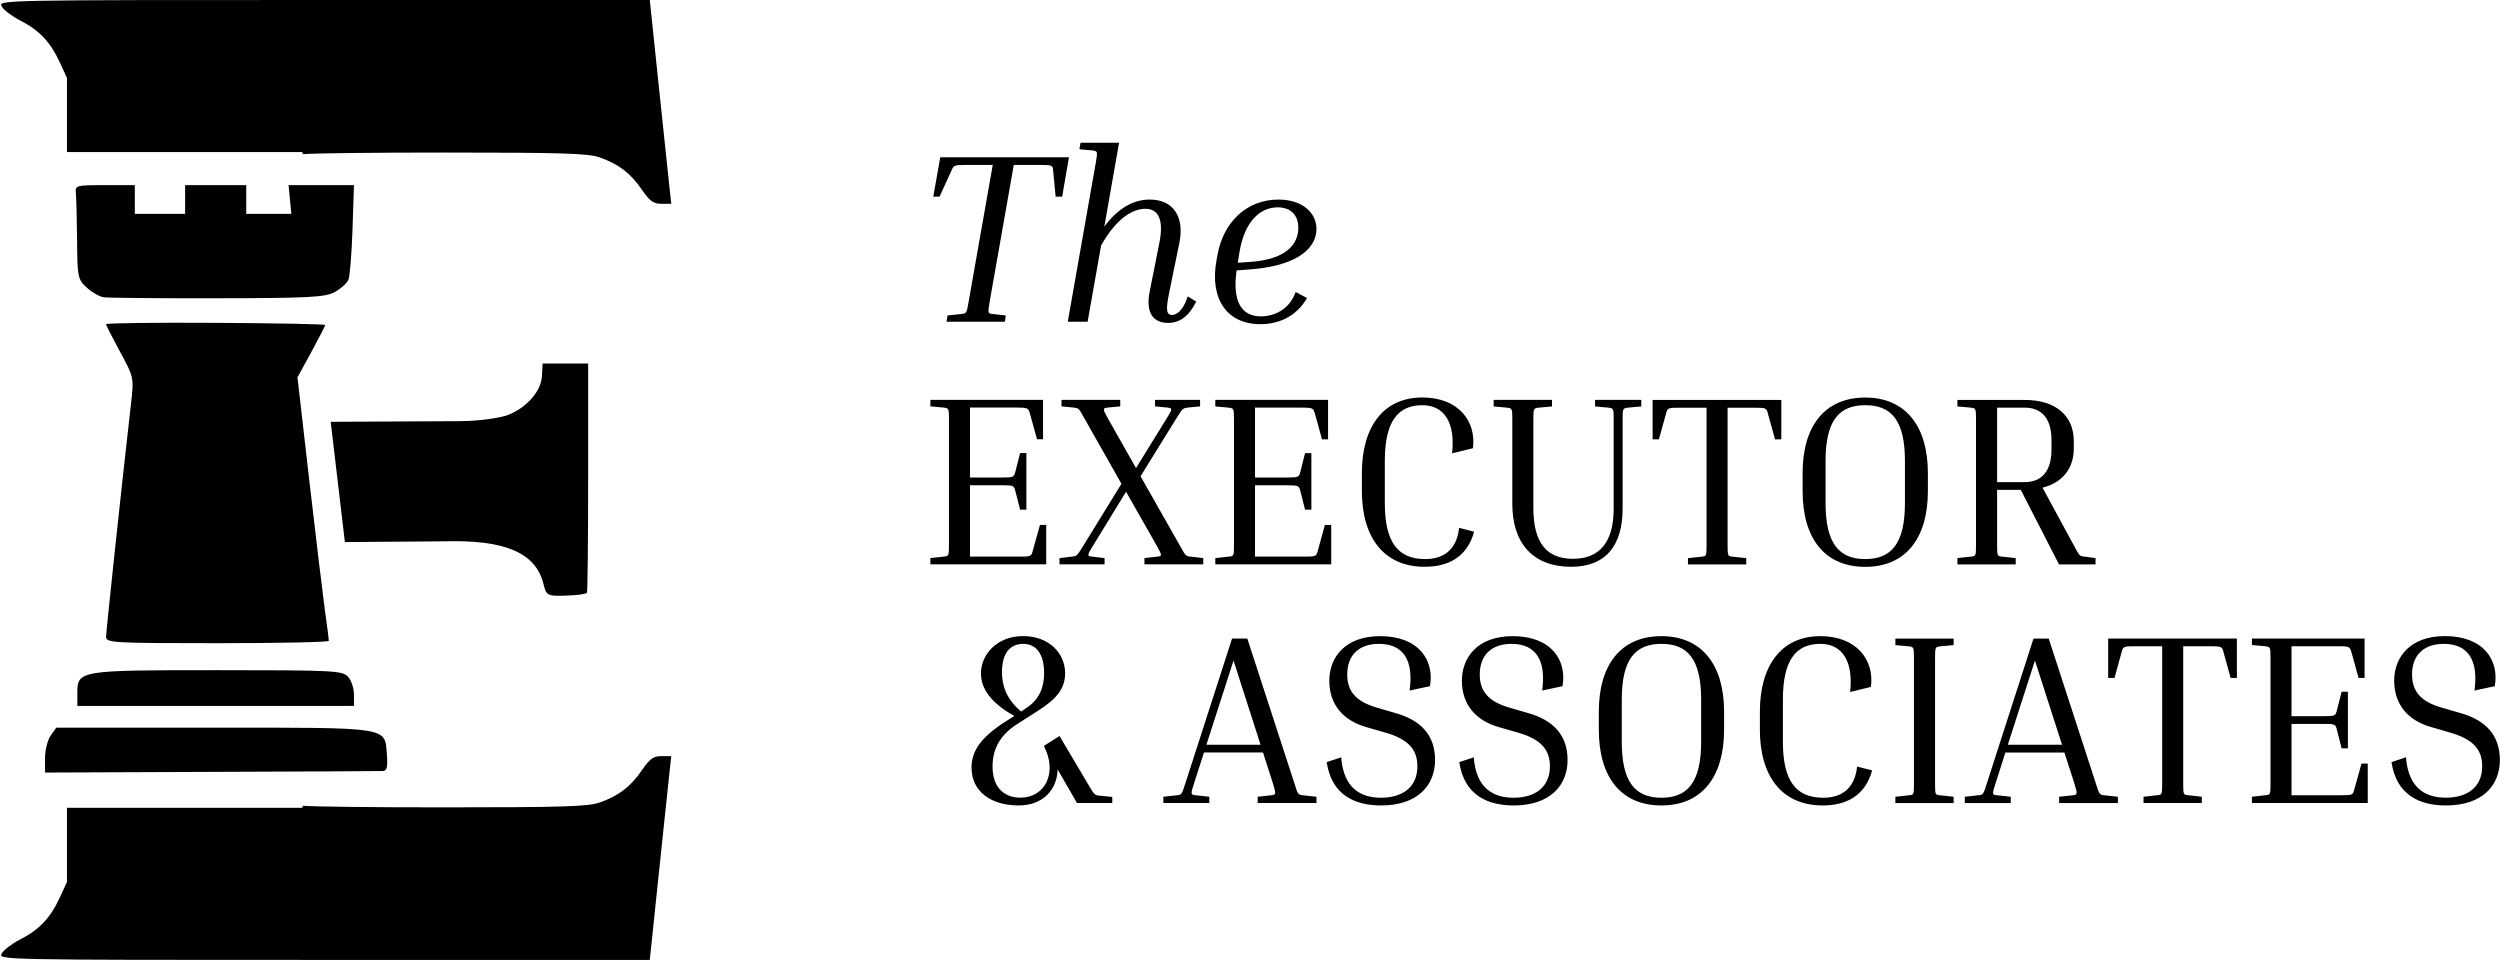 <svg version="1.2" xmlns="http://www.w3.org/2000/svg" viewBox="0 0 3792 1456" width="3792" height="1456">
	<title>-e- Logo a</title>
	<style>
		.s0 { fill: #000000 } 
	</style>
	<g id="-e- Logo a">
		<path id="path16" class="s0" d="m157.3 450.9c-6.5-0.9-18.1-7.6-25.9-14.8-13.4-12.4-14.1-15.9-14.5-71.9-0.3-32.4-1.1-64.3-1.8-71.1-1.3-11.8 0.2-12.3 44-12.3h45.4v21.8 21.8h38.2 38.1v-21.8-21.8h46.3 46.4v21.8 21.8h34.2 34.2l-2.1-21.8-2.1-21.8h49.6 49.6l-2.2 66.8c-1.2 36.7-4 71.1-6.1 76.5-2.1 5.3-11.6 13.8-20.9 18.9-14.8 7.9-38.2 9.2-177.8 9.4-88.5 0.2-166.1-0.5-172.6-1.5z"/>
		<path id="path14" class="s0" d="m160.9 966c0-8.3 23.8-231.3 37.7-352.7 4.6-40.9 4.6-40.9-16.5-79.7-11.6-21.4-21.2-40.2-21.2-41.9 0-1.6 74.8-2.6 166.2-2 91.5 0.5 166.2 2 166.2 3.2 0 1.3-9.4 19.6-21 40.9l-21.1 38.6 17.8 155.3c9.9 85.4 20.6 174.5 23.8 197.9 3.3 23.5 6 44.3 6 46.4 0 2-76 3.6-168.9 3.6-157.9 0-169-0.6-169-9.6z"/>
		<path id="path12" class="s0" d="m117.3 1052.1c0-35.4 1.3-35.6 212.9-35.6 175.9 0 189.3 0.7 197.7 10 5 5.5 9 17.6 9 27.1v17.1l-209.8 0.1h-209.8z"/>
		<path id="path10" class="s0" d="m68.3 1149.9c0-12.1 3.8-27.4 8.5-34.1l8.5-12.1h238.2c270.3 0 260-1.6 263.3 40.8 1.5 19 0.1 24.7-6.2 25-4.5 0.2-121.7 0.8-260.3 1.3l-252 1z"/>
		<path id="path77" class="s0" d="m823 551.4l-1 19.1c-1.1 22.8-23.1 47.9-51.7 59-11.4 4.4-43.8 9.2-72.6 9.3l-196.1 1 21.5 182.4 149.2-1.1c93.1-2.8 140.1 17 151.9 64.2 4.6 18.4 5.7 19 34.5 18.1 16.4-0.4 30.6-2.4 31.6-4.4 1-1.9 1.8-80.9 1.8-175.5v-172.1h-34.6z"/>
		<path id="path25" class="s0" d="m491.5 0c-492.7 0-494.1 0-488.9 9.7 2.8 5.3 15.4 14.9 27.9 21.3 28.9 14.7 45.9 32.6 60 63.2l11.1 24.1v112.4h356.8l1.3 3.1c17.8-1.4 104.8-2.4 212.5-2.4 181.9 0 220 1.2 237.5 7.4 28.8 10.1 46.6 23.8 63.9 48.9 12.1 17.5 17.4 21.4 29.7 21.4h14.9l-2.8-25.3c-1.5-14-8.8-83.5-16.3-154.6l-13.5-129.2z"/>
		<path id="path43" class="s0" d="m491.5 1456c-492.7 0-494.1 0-488.9-9.7 2.8-5.3 15.4-14.9 27.9-21.3 28.9-14.7 45.9-32.6 60-63.2l11.1-24.1v-112.4h356.8l1.3-3.1c17.8 1.4 104.8 2.4 212.5 2.4 181.9 0 220-1.2 237.5-7.4 28.8-10.1 46.6-23.8 63.9-48.9 12.1-17.5 17.4-21.4 29.7-21.4h14.9l-2.8 25.3c-1.5 14-8.8 83.5-16.3 154.6l-13.5 129.2z"/>
		<path id="The" class="s0" aria-label="The"  d="m1415.6 298.3h9.5l17.6-38.5c3.7-8.8 4-9.6 21.3-9.6h41.8l-36.7 208.1c-2.9 17.2-3.3 17.2-11.3 18l-20.6 2.2-1.5 9.5h88.5l1.4-9.5-19.8-2.2c-7.3-0.8-7.7-0.8-4.8-18l36.7-208.1h41.9c17.2 0 17.2 0.8 17.9 9.6l3.7 38.5h9.9l10.3-59.8h-195.2zm398.8 159.2l-12.8-8c-6.6 20.5-16.2 28.2-23.9 28.2-9.5 0-9.1-10.3-4-35.2l15-73.4c8.5-40.3-9.1-66.4-44.7-66.4-23.5 0-47.4 11.8-69 41.1l22.4-127.3h-58.4l-1.8 9.9 20.2 1.8c7.3 1.1 7.7 1.5 4.8 18l-42.6 241.8h30.1l20.5-115.9c25-43.7 49.6-55.4 67.2-55.4 19 0 28.6 15.7 20.9 52.8l-14.3 71.9c-7 33.8 5.8 48.4 27.9 48.4 17.2 0 31.5-9.9 42.5-32.3zm168.1-5.5l-17.3-9.1c-9.9 28.6-35.2 37-52.5 37-30 0-43.6-23.1-37-69.7l19.1-1.5c59.8-4 102-24.9 102-62 0-22.7-20.2-44-57.6-44-48.5 0-83.7 34.5-92.5 84l-1.5 8.1c-10.6 58 15.4 96.9 66.4 96.9 25.4 0 53.6-9.6 70.9-39.7zm-102.4-70c8.1-47.4 31.9-67.5 58-67.5 19.4 0 31.2 11.7 31.2 30.8 0 22.7-15.1 48.4-74.9 52.1l-16.9 1.1z"/>
		<path id="&amp; ASSOCIATES" class="s0" aria-label="&amp; ASSOCIATES"  d="m1547.7 1209.9c-22.7 0-42.2-13.5-42.2-47.3 0-30.1 14.7-50.3 38.9-65.3l20.6-13.2c27.8-17.3 50.6-33 50.6-62.8 0-30-23.9-56.5-63.9-56.5-39.2 0-63.8 27.9-63.8 56.5 0 23.9 16.1 45.5 50.6 64.6l-4 2.6c-38.5 23.5-60.9 44.7-60.9 75.6 0 37 30.1 57.6 71.5 57.6 37.5 0 58.4-24.6 59.1-54.7l29.4 51h53.5v-9.2l-17.9-1.8c-7.7-0.7-9.2-0.7-16.9-14.3l-45.2-76.3-23.8 15c21.3 40.7 1.8 78.5-35.6 78.5zm-27.9-190.4c0-30.4 13.6-42.9 32.3-42.9 18.7 0 31.6 14.3 31.6 44 0 25.7-9.9 42.6-27.9 53.9l-7 4.8c-23.8-20.2-29-41.4-29-59.8zm314.5 189l-20.2-2.2c-8.1-0.8-8.5-1.1-3-18l15.1-47h89.5l15.1 47c5.1 16.5 4.7 17.2-3 18l-20.2 2.2v9.5h89.2v-9.5l-20.2-2.2c-7.3-0.8-8.1-0.8-13.2-18l-71.5-219.8h-23.1l-70.9 219.8c-5.5 17.2-5.5 17.2-13.5 18l-19.8 2.2v9.5h69.7zm-4.4-78.9l41.1-127.7 41 127.7zm264.9 80.4c-29.3 0-56.8-12.9-60.5-61.3l-22 7.3c7.7 51 44 65.7 82.5 65.7 55.1 0 81.9-30.1 81.9-69 0-37-20.9-60.5-61.3-71.5l-25.3-7.4c-34.9-9.5-46.6-26.7-46.6-50.6 0-30.1 18.3-46.6 48-46.6 37.5 0 52.9 25.3 46.6 70.8l30.9-6.6c6.9-39.2-16.9-75.9-75.6-75.9-53.2 0-77.1 32.3-77.1 67.5 0 35.2 19.8 60.5 57.3 70.8l25.3 7.3c37.8 10.3 51 26.8 51 51.8 0 31.5-22.4 47.7-55.1 47.7zm201.1 0c-29.3 0-56.9-12.9-60.5-61.3l-22 7.3c7.7 51 44 65.7 82.5 65.7 55 0 81.8-30.1 81.8-69 0-37-20.9-60.5-61.2-71.5l-25.4-7.4c-34.8-9.5-46.6-26.7-46.6-50.6 0-30.1 18.4-46.6 48.1-46.6 37.4 0 52.8 25.3 46.6 70.8l30.8-6.6c7-39.2-16.9-75.9-75.6-75.9-53.2 0-77 32.3-77 67.5 0 35.2 19.8 60.5 57.2 70.8l25.3 7.3c37.8 10.3 51 26.8 51 51.8 0 31.5-22.3 47.7-55 47.7zm319.2-130.6c0-70.9-33.7-114.5-95-114.5-61.7 0-95 43.6-95 114.5v27.5c0 71.5 33.3 114.8 95 114.8 61.3 0 95-43.3 95-114.8zm-34.8-18.4v64.2c0 61.3-20.6 84.8-60.2 84.8-39.6 0-60.2-23.5-60.2-84.8v-64.2c0-61.2 20.6-84.4 60.2-84.4 39.6 0 60.2 23.2 60.2 84.4zm184.5 160.7c34.5 0 64.2-13.9 74.9-53.2l-22.8-5.8c-4 36.6-27.1 47.3-51.4 47.3-40.7 0-61.2-24.6-61.2-84.8v-64.2c0-59.8 19.8-84.4 56.8-84.4 33.1 0 50.3 26.1 45.2 73l31.5-7.7c5.5-40.7-21.6-77-76.7-77-59.8 0-91.7 45.5-91.7 114.5v27.5c0 70.1 33 114.8 95.4 114.8zm110.1-243.2l20.2 1.8c7.7 1.1 8 1.1 8 18v190c0 17.3-0.3 17.3-8 18l-20.2 2.2v9.6h88.4v-9.6l-20.2-2.2c-7.7-0.7-8-0.7-8-18v-190c0-16.9 0.3-16.9 8-18l20.2-1.8v-9.9h-88.4zm175 230l-20.2-2.2c-8.1-0.7-8.4-1.1-2.9-18l15-46.9h89.5l15.1 46.9c5.1 16.5 4.8 17.3-2.9 18l-20.2 2.2v9.6h89.1v-9.6l-20.1-2.2c-7.4-0.7-8.1-0.7-13.3-18l-71.5-219.7h-23.1l-70.8 219.7c-5.5 17.3-5.5 17.3-13.6 18l-19.8 2.2v9.6h69.7zm-4.4-78.9l41.1-127.7 41.1 127.7zm152.2-161.1v59.8h9.6l10.6-38.5c2.2-8.8 2.6-9.6 19.8-9.6h41.9v208.1c0 17.2-0.4 17.2-8.1 17.9l-20.2 2.3v9.5h88.4v-9.5l-20.1-2.3c-7.8-0.7-8.1-0.7-8.1-17.9v-208.1h41.4c17.3 0 17.7 0.8 19.9 9.6l10.6 38.5h9.5v-59.8zm384.2 189.7l-10.7 38.5c-2.2 8.8-2.5 9.5-19.8 9.5h-75.6v-108.2h49.2c17.3 0 17.6 0.7 19.8 9.6l7 27.5h9.5v-85.9h-9.5l-7 27.5c-2.2 8.8-2.5 9.6-19.8 9.6h-49.2v-106.1h71.2c17.3 0 17.3 1.1 19.8 9.6l10.7 38.5h9.1v-59.8h-170.9v9.9l20.2 1.8c7.7 1.1 8 1.1 8 18v190.1c0 17.2-0.3 17.2-8 17.9l-20.2 2.3v9.5h175.7v-59.8zm128.1 51.7c-29.4 0-56.9-12.8-60.6-61.3l-22 7.4c7.7 51 44 65.7 82.6 65.7 55 0 81.8-30.1 81.8-69 0-37.1-20.9-60.6-61.3-71.6l-25.3-7.3c-34.9-9.5-46.6-26.8-46.6-50.6 0-30.1 18.3-46.6 48.1-46.6 37.4 0 52.8 25.3 46.6 70.8l30.8-6.6c7-39.3-16.9-76-75.6-76-53.2 0-77 32.3-77 67.5 0 35.3 19.8 60.6 57.2 70.8l25.3 7.4c37.8 10.3 51 26.8 51 51.7 0 31.6-22.4 47.7-55 47.7z"/>
		<path id="EXECUTOR" class="s0" aria-label="EXECUTOR"  d="m1577.4 796.2l-10.7 38.5c-2.2 8.8-2.5 9.6-19.8 9.6h-75.6v-108.3h49.2c17.2 0 17.6 0.8 19.8 9.6l7 27.5h9.5v-85.9h-9.5l-7 27.5c-2.2 8.8-2.6 9.6-19.8 9.6h-49.2v-106.1h71.2c17.3 0 17.3 1.1 19.8 9.6l10.7 38.5h9.1v-59.8h-170.9v9.9l20.1 1.8c7.7 1.1 8.1 1.1 8.1 18v190.1c0 17.2-0.4 17.2-8.1 18l-20.1 2.2v9.5h175.7v-59.8zm98 50.3l-18.7-2.2c-7.8-0.8-8.1-1.5 0.7-15.8l50.6-82.6 47 82.6c8.1 14.7 7.7 15 0 15.8l-19.1 2.2v9.5h89.2v-9.5l-19.1-2.2c-7.4-0.8-7.7-1.1-15.8-15.8l-60.2-106.1 54.7-88.4c9.2-14.7 9.5-14.7 16.9-15.8l18.7-1.8v-9.9h-68.3v9.9l18.8 1.8c7.7 1.1 8 1.5-0.8 15.8l-46.9 76-43-76c-8-14.3-7.3-14.7 0-15.8l19.1-1.8v-9.9h-89.1v9.9l18.7 1.8c7.3 1.1 7.7 1.1 15.7 15.8l56.5 99.8-58.3 94.7c-9.2 15-9.5 15-16.9 15.8l-18.7 2.2v9.5h68.3zm334.2-50.3l-10.6 38.6c-2.2 8.8-2.6 9.5-19.8 9.5h-75.6v-108.2h49.1c17.3 0 17.7 0.7 19.9 9.5l6.9 27.5h9.6v-85.8h-9.6l-6.9 27.5c-2.2 8.8-2.6 9.5-19.9 9.5h-49.1v-106h71.2c17.2 0 17.2 1.1 19.8 9.5l10.6 38.6h9.2v-59.9h-171v10l20.2 1.8c7.7 1.1 8.1 1.1 8.1 18v190c0 17.3-0.4 17.3-8.1 18l-20.2 2.2v9.5h175.8v-59.8zm151.5 63.5c34.5 0 64.2-13.9 74.8-53.2l-22.7-5.9c-4.1 36.7-27.2 47.4-51.4 47.4-40.7 0-61.3-24.6-61.3-84.8v-64.2c0-59.8 19.9-84.4 56.9-84.4 33 0 50.3 26.1 45.1 73l31.6-7.7c5.5-40.7-21.7-77-76.7-77-59.8 0-91.7 45.5-91.7 114.5v27.5c0 70 33 114.8 95.4 114.8zm258.3-243.2l20.2 1.8c7.7 1.1 8 1.1 8 18v135.4c0 49.5-20.5 75.9-61.6 75.9-40.7 0-60.2-24.9-60.2-77.4v-133.9c0-16.9 0.4-16.9 8.1-18l20.2-1.8v-10h-88.5v10l20.2 1.8c7.7 1.1 8.1 1.1 8.1 18v128.4c0 59.4 31.6 95 89.2 95 52.8 0 78.1-32.6 78.1-88.4v-135c0-16.9 0.4-16.9 8.1-18l20.2-1.8v-10h-70.1zm87.3-9.9v59.8h9.5l10.7-38.5c2.2-8.8 2.6-9.5 19.8-9.5h41.8v208c0 17.3-0.3 17.3-8 18l-20.2 2.2v9.5h88.4v-9.5l-20.2-2.2c-7.7-0.7-8.1-0.7-8.1-18v-208h41.5c17.2 0 17.6 0.7 19.8 9.5l10.7 38.5h9.5v-59.8zm417.5 110.8c0-70.8-33.7-114.4-95-114.4-61.6 0-95 43.6-95 114.4v27.6c0 71.5 33.4 114.8 95 114.8 61.3 0 95-43.3 95-114.8zm-34.8-18.4v64.2c0 61.3-20.6 84.8-60.2 84.8-39.6 0-60.2-23.5-60.2-84.8v-64.2c0-61.3 20.6-84.4 60.2-84.4 39.6 0 60.2 23.1 60.2 84.4zm79.6-82.5l20.2 1.8c7.7 1.1 8 1.1 8 18v190c0 17.3-0.3 17.3-8 18l-20.2 2.2v9.6h88.4v-9.6l-20.2-2.2c-7.7-0.7-8-0.7-8-18v-83.3h35.9l58 113.1h55.4v-9.6l-16.5-2.2c-7.7-0.7-7.7-0.7-16.9-18l-47-86.6c30.5-7.7 47.4-29.3 47.4-59.4v-11.4c0-37.8-26.8-62.3-74.5-62.3h-102zm102 1.8c25.3 0 40.7 15.8 40.7 49.2v14.3c0 33.4-15.4 49.5-40.7 49.5h-41.8v-113z"/>
	</g>
</svg>